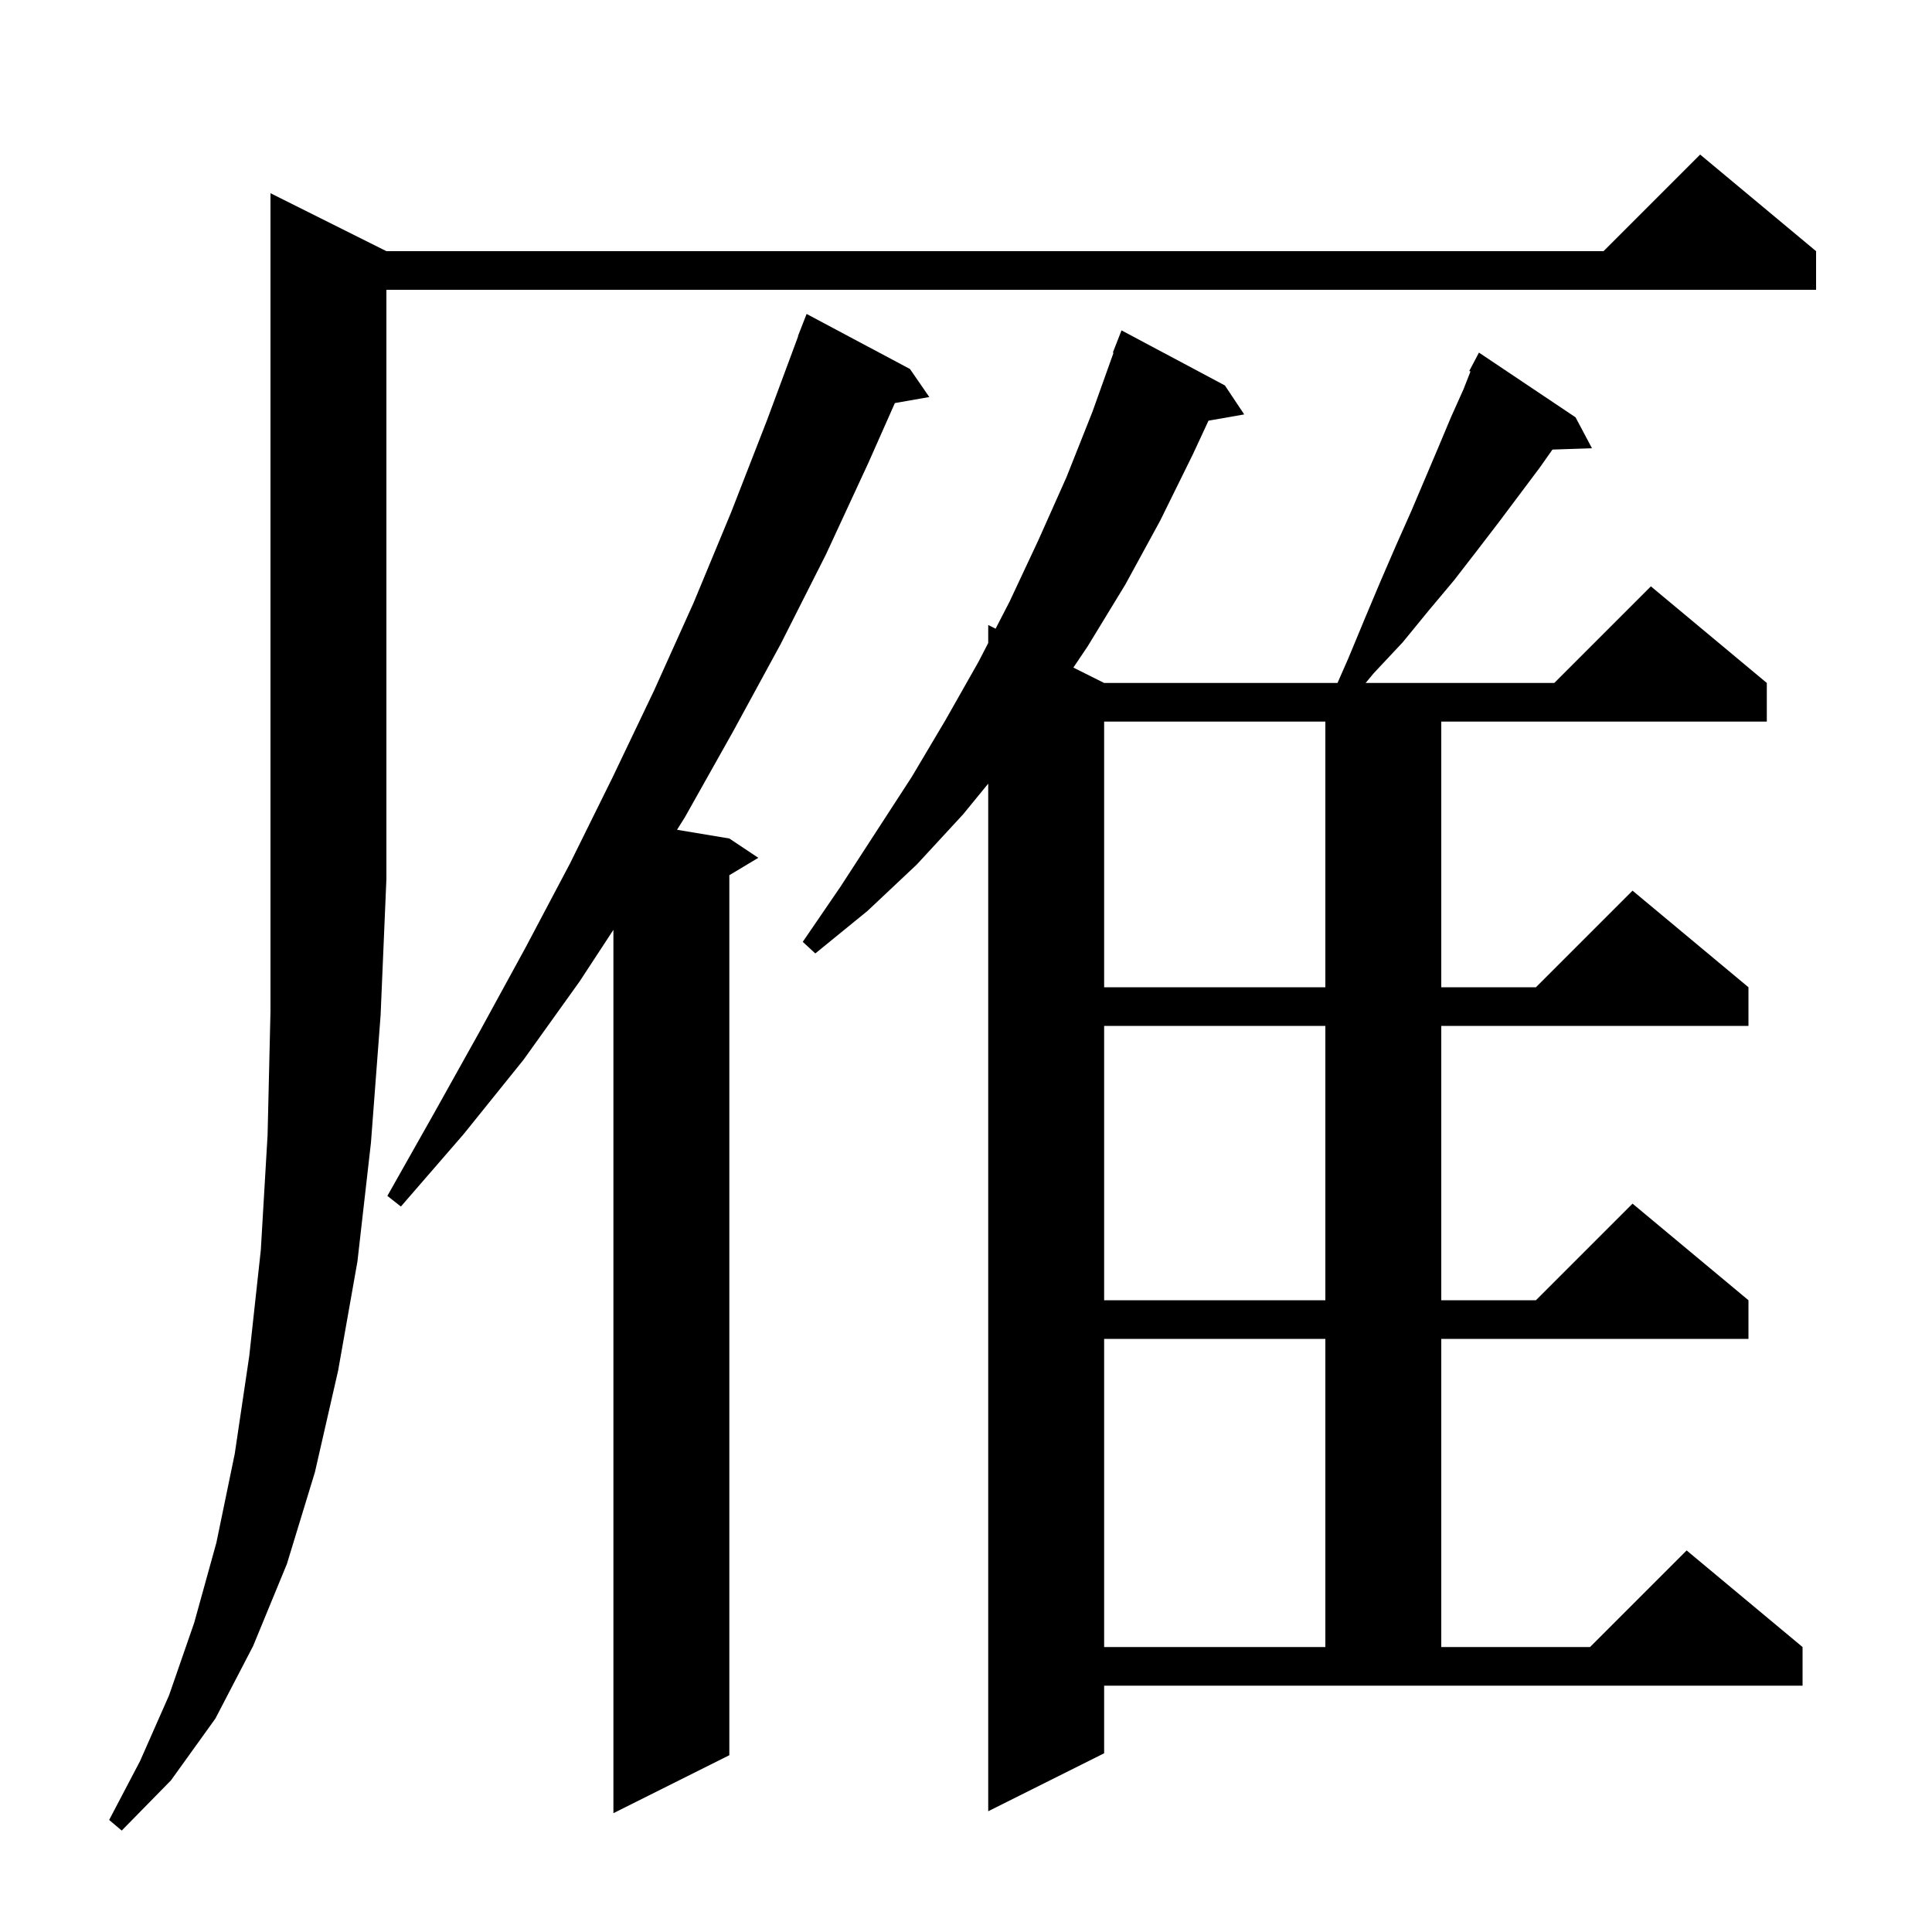 <svg xmlns="http://www.w3.org/2000/svg" xmlns:xlink="http://www.w3.org/1999/xlink" version="1.1" baseProfile="full" viewBox="0 0 200 200" width="200" height="200">
<g fill="black">
<path d="M 40.0 26.0 L 166.0 26.0 L 176.0 16.0 L 188.0 26.0 L 188.0 30.0 L 40.0 30.0 L 40.0 91.0 L 39.4 105.1 L 38.4 118.3 L 37.0 130.6 L 35.0 141.9 L 32.6 152.4 L 29.7 161.9 L 26.2 170.4 L 22.3 177.9 L 17.7 184.3 L 12.6 189.5 L 11.3 188.4 L 14.5 182.3 L 17.5 175.5 L 20.1 168.0 L 22.4 159.7 L 24.3 150.5 L 25.8 140.4 L 27.0 129.4 L 27.7 117.5 L 28.0 104.7 L 28.0 20.0 Z M 94.2 38.2 L 96.2 41.1 L 92.637 41.725 L 89.9 47.9 L 85.5 57.4 L 80.8 66.7 L 75.9 75.7 L 70.9 84.6 L 70.085 85.898 L 75.5 86.8 L 78.5 88.8 L 75.5 90.6 L 75.5 181.7 L 63.5 187.7 L 63.5 96.255 L 60.0 101.6 L 54.2 109.7 L 48.0 117.4 L 41.5 124.9 L 40.1 123.8 L 44.9 115.3 L 49.7 106.7 L 54.4 98.1 L 59.0 89.4 L 63.4 80.5 L 67.7 71.5 L 71.8 62.4 L 75.7 53.0 L 79.4 43.5 L 82.626 34.808 L 82.6 34.8 L 83.5 32.5 Z M 114.3 181.5 L 102.3 187.5 L 102.3 81.122 L 99.7 84.3 L 94.9 89.5 L 89.8 94.3 L 84.4 98.7 L 83.1 97.5 L 87.0 91.8 L 94.4 80.4 L 97.9 74.5 L 101.3 68.5 L 102.3 66.562 L 102.3 64.7 L 103.064 65.082 L 104.5 62.3 L 107.5 55.9 L 110.4 49.4 L 113.1 42.6 L 115.271 36.521 L 115.2 36.5 L 116.1 34.2 L 126.8 39.9 L 128.8 42.9 L 125.104 43.548 L 123.5 47.0 L 120.1 53.9 L 116.5 60.5 L 112.6 66.9 L 111.116 69.108 L 114.3 70.7 L 138.459 70.7 L 139.6 68.1 L 141.3 64.0 L 142.9 60.2 L 144.5 56.5 L 146.1 52.9 L 148.9 46.3 L 150.2 43.2 L 151.5 40.3 L 152.225 38.455 L 152.1 38.4 L 153.1 36.5 L 163.1 43.2 L 164.8 46.4 L 160.708 46.541 L 159.4 48.4 L 155.2 54.0 L 152.9 57.0 L 150.5 60.1 L 147.9 63.2 L 145.2 66.5 L 142.2 69.7 L 141.371 70.7 L 160.9 70.7 L 170.9 60.7 L 182.9 70.7 L 182.9 74.7 L 149.2 74.7 L 149.2 102.2 L 159.0 102.2 L 169.0 92.2 L 181.0 102.2 L 181.0 106.2 L 149.2 106.2 L 149.2 134.6 L 159.0 134.6 L 169.0 124.6 L 181.0 134.6 L 181.0 138.6 L 149.2 138.6 L 149.2 170.5 L 164.6 170.5 L 174.6 160.5 L 186.6 170.5 L 186.6 174.5 L 114.3 174.5 Z M 114.3 138.6 L 114.3 170.5 L 137.2 170.5 L 137.2 138.6 Z M 114.3 106.2 L 114.3 134.6 L 137.2 134.6 L 137.2 106.2 Z M 114.3 74.7 L 114.3 102.2 L 137.2 102.2 L 137.2 74.7 Z " />
</g>
</svg>
